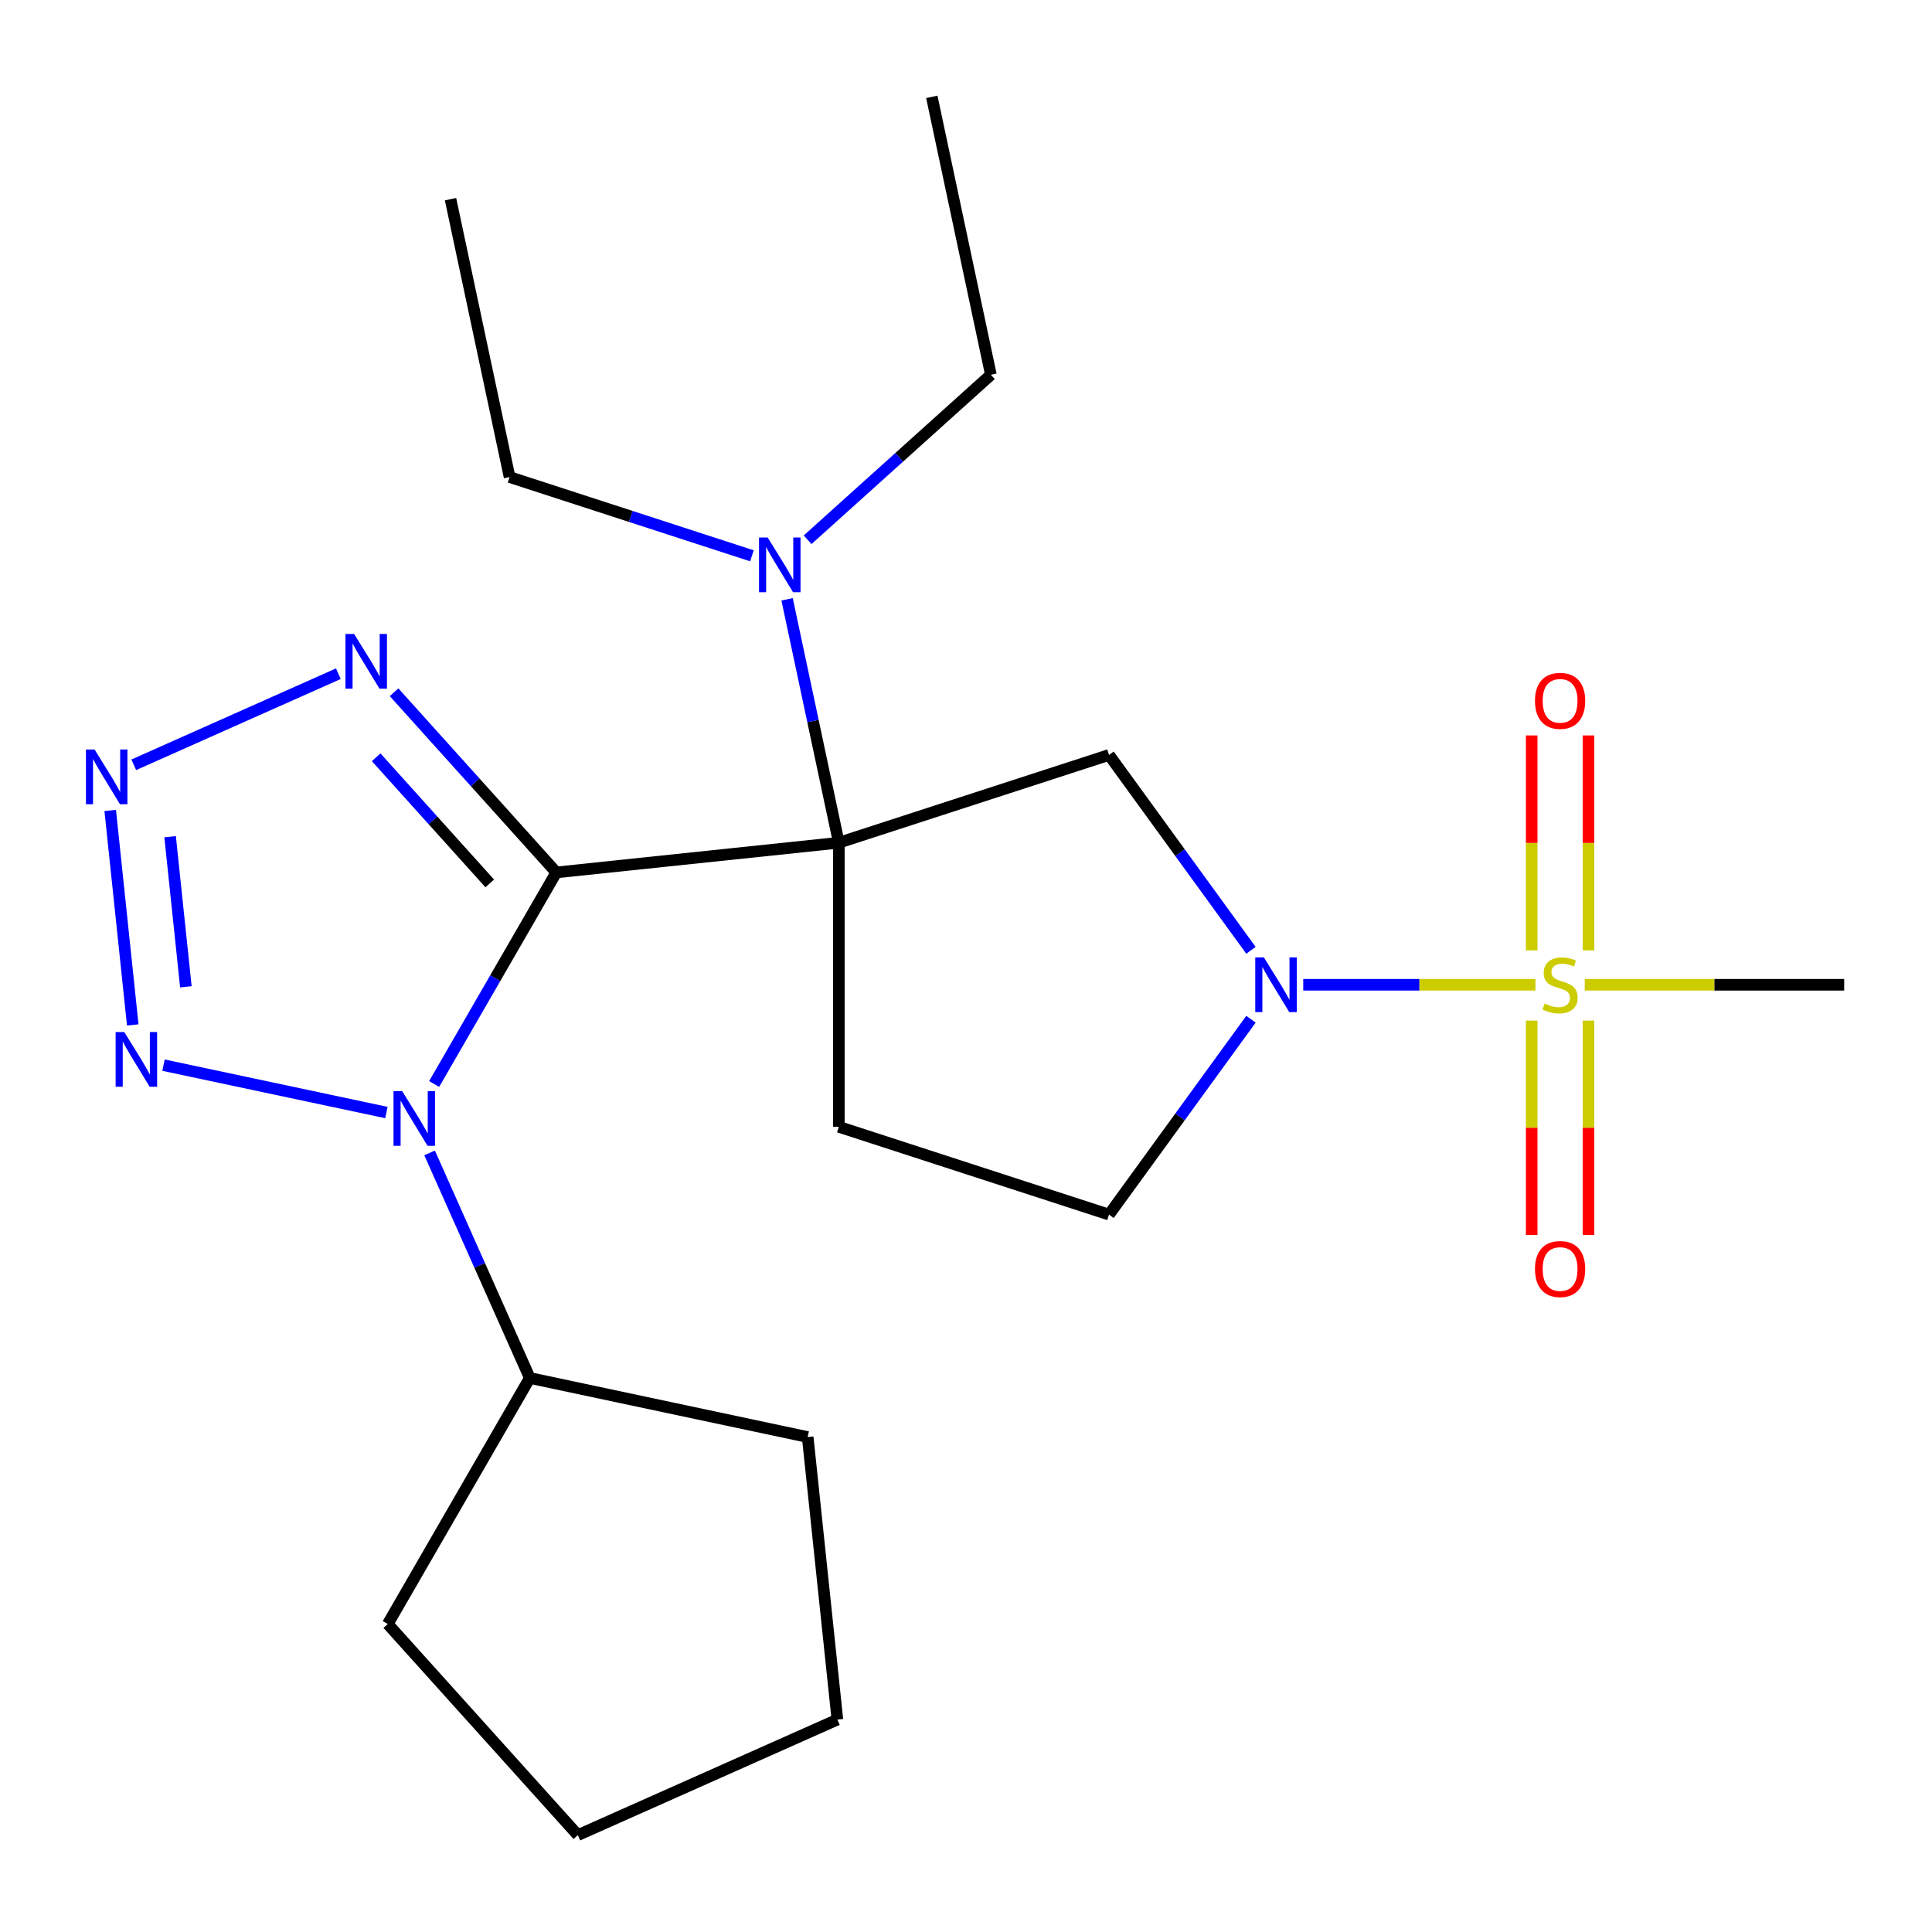 <?xml version='1.0' encoding='iso-8859-1'?>
<svg version='1.1' baseProfile='full'
              xmlns='http://www.w3.org/2000/svg'
                      xmlns:rdkit='http://www.rdkit.org/xml'
                      xmlns:xlink='http://www.w3.org/1999/xlink'
                  xml:space='preserve'
width='1000px' height='1000px' viewBox='0 0 1000 1000'>
<!-- END OF HEADER -->
<rect style='opacity:1.0;fill:#FFFFFF;stroke:none' width='1000' height='1000' x='0' y='0'> </rect>
<path class='bond-0' d='M 287.94,451.565 L 434.179,436.194' style='fill:none;fill-rule:evenodd;stroke:#000000;stroke-width:6px;stroke-linecap:butt;stroke-linejoin:miter;stroke-opacity:1' />
<path class='bond-1' d='M 287.94,451.565 L 256.328,506.319' style='fill:none;fill-rule:evenodd;stroke:#000000;stroke-width:6px;stroke-linecap:butt;stroke-linejoin:miter;stroke-opacity:1' />
<path class='bond-1' d='M 256.328,506.319 L 224.716,561.073' style='fill:none;fill-rule:evenodd;stroke:#0000FF;stroke-width:6px;stroke-linecap:butt;stroke-linejoin:miter;stroke-opacity:1' />
<path class='bond-4' d='M 287.94,451.565 L 245.953,404.932' style='fill:none;fill-rule:evenodd;stroke:#000000;stroke-width:6px;stroke-linecap:butt;stroke-linejoin:miter;stroke-opacity:1' />
<path class='bond-4' d='M 245.953,404.932 L 203.965,358.3' style='fill:none;fill-rule:evenodd;stroke:#0000FF;stroke-width:6px;stroke-linecap:butt;stroke-linejoin:miter;stroke-opacity:1' />
<path class='bond-4' d='M 253.489,457.253 L 224.098,424.611' style='fill:none;fill-rule:evenodd;stroke:#000000;stroke-width:6px;stroke-linecap:butt;stroke-linejoin:miter;stroke-opacity:1' />
<path class='bond-4' d='M 224.098,424.611 L 194.706,391.968' style='fill:none;fill-rule:evenodd;stroke:#0000FF;stroke-width:6px;stroke-linecap:butt;stroke-linejoin:miter;stroke-opacity:1' />
<path class='bond-7' d='M 434.179,436.194 L 574.027,390.755' style='fill:none;fill-rule:evenodd;stroke:#000000;stroke-width:6px;stroke-linecap:butt;stroke-linejoin:miter;stroke-opacity:1' />
<path class='bond-8' d='M 434.179,436.194 L 434.179,583.239' style='fill:none;fill-rule:evenodd;stroke:#000000;stroke-width:6px;stroke-linecap:butt;stroke-linejoin:miter;stroke-opacity:1' />
<path class='bond-9' d='M 434.179,436.194 L 420.789,373.197' style='fill:none;fill-rule:evenodd;stroke:#000000;stroke-width:6px;stroke-linecap:butt;stroke-linejoin:miter;stroke-opacity:1' />
<path class='bond-9' d='M 420.789,373.197 L 407.398,310.199' style='fill:none;fill-rule:evenodd;stroke:#0000FF;stroke-width:6px;stroke-linecap:butt;stroke-linejoin:miter;stroke-opacity:1' />
<path class='bond-5' d='M 200.002,575.844 L 84.635,551.322' style='fill:none;fill-rule:evenodd;stroke:#0000FF;stroke-width:6px;stroke-linecap:butt;stroke-linejoin:miter;stroke-opacity:1' />
<path class='bond-13' d='M 222.36,596.745 L 248.293,654.992' style='fill:none;fill-rule:evenodd;stroke:#0000FF;stroke-width:6px;stroke-linecap:butt;stroke-linejoin:miter;stroke-opacity:1' />
<path class='bond-13' d='M 248.293,654.992 L 274.227,713.24' style='fill:none;fill-rule:evenodd;stroke:#000000;stroke-width:6px;stroke-linecap:butt;stroke-linejoin:miter;stroke-opacity:1' />
<path class='bond-2' d='M 794.745,509.716 L 734.65,509.716' style='fill:none;fill-rule:evenodd;stroke:#CCCC00;stroke-width:6px;stroke-linecap:butt;stroke-linejoin:miter;stroke-opacity:1' />
<path class='bond-2' d='M 734.65,509.716 L 674.554,509.716' style='fill:none;fill-rule:evenodd;stroke:#0000FF;stroke-width:6px;stroke-linecap:butt;stroke-linejoin:miter;stroke-opacity:1' />
<path class='bond-11' d='M 822.206,491.92 L 822.206,436.292' style='fill:none;fill-rule:evenodd;stroke:#CCCC00;stroke-width:6px;stroke-linecap:butt;stroke-linejoin:miter;stroke-opacity:1' />
<path class='bond-11' d='M 822.206,436.292 L 822.206,380.663' style='fill:none;fill-rule:evenodd;stroke:#FF0000;stroke-width:6px;stroke-linecap:butt;stroke-linejoin:miter;stroke-opacity:1' />
<path class='bond-11' d='M 792.797,491.92 L 792.797,436.292' style='fill:none;fill-rule:evenodd;stroke:#CCCC00;stroke-width:6px;stroke-linecap:butt;stroke-linejoin:miter;stroke-opacity:1' />
<path class='bond-11' d='M 792.797,436.292 L 792.797,380.663' style='fill:none;fill-rule:evenodd;stroke:#FF0000;stroke-width:6px;stroke-linecap:butt;stroke-linejoin:miter;stroke-opacity:1' />
<path class='bond-12' d='M 792.797,528.273 L 792.797,583.75' style='fill:none;fill-rule:evenodd;stroke:#CCCC00;stroke-width:6px;stroke-linecap:butt;stroke-linejoin:miter;stroke-opacity:1' />
<path class='bond-12' d='M 792.797,583.75 L 792.797,639.228' style='fill:none;fill-rule:evenodd;stroke:#FF0000;stroke-width:6px;stroke-linecap:butt;stroke-linejoin:miter;stroke-opacity:1' />
<path class='bond-12' d='M 822.206,528.273 L 822.206,583.75' style='fill:none;fill-rule:evenodd;stroke:#CCCC00;stroke-width:6px;stroke-linecap:butt;stroke-linejoin:miter;stroke-opacity:1' />
<path class='bond-12' d='M 822.206,583.75 L 822.206,639.228' style='fill:none;fill-rule:evenodd;stroke:#FF0000;stroke-width:6px;stroke-linecap:butt;stroke-linejoin:miter;stroke-opacity:1' />
<path class='bond-14' d='M 820.257,509.716 L 887.401,509.716' style='fill:none;fill-rule:evenodd;stroke:#CCCC00;stroke-width:6px;stroke-linecap:butt;stroke-linejoin:miter;stroke-opacity:1' />
<path class='bond-14' d='M 887.401,509.716 L 954.545,509.716' style='fill:none;fill-rule:evenodd;stroke:#000000;stroke-width:6px;stroke-linecap:butt;stroke-linejoin:miter;stroke-opacity:1' />
<path class='bond-3' d='M 647.498,491.88 L 610.762,441.318' style='fill:none;fill-rule:evenodd;stroke:#0000FF;stroke-width:6px;stroke-linecap:butt;stroke-linejoin:miter;stroke-opacity:1' />
<path class='bond-3' d='M 610.762,441.318 L 574.027,390.755' style='fill:none;fill-rule:evenodd;stroke:#000000;stroke-width:6px;stroke-linecap:butt;stroke-linejoin:miter;stroke-opacity:1' />
<path class='bond-24' d='M 647.498,527.553 L 610.762,578.115' style='fill:none;fill-rule:evenodd;stroke:#0000FF;stroke-width:6px;stroke-linecap:butt;stroke-linejoin:miter;stroke-opacity:1' />
<path class='bond-24' d='M 610.762,578.115 L 574.027,628.678' style='fill:none;fill-rule:evenodd;stroke:#000000;stroke-width:6px;stroke-linecap:butt;stroke-linejoin:miter;stroke-opacity:1' />
<path class='bond-6' d='M 175.133,348.708 L 69.239,395.855' style='fill:none;fill-rule:evenodd;stroke:#0000FF;stroke-width:6px;stroke-linecap:butt;stroke-linejoin:miter;stroke-opacity:1' />
<path class='bond-23' d='M 68.713,530.5 L 57.045,419.485' style='fill:none;fill-rule:evenodd;stroke:#0000FF;stroke-width:6px;stroke-linecap:butt;stroke-linejoin:miter;stroke-opacity:1' />
<path class='bond-23' d='M 96.21,510.774 L 88.043,433.064' style='fill:none;fill-rule:evenodd;stroke:#0000FF;stroke-width:6px;stroke-linecap:butt;stroke-linejoin:miter;stroke-opacity:1' />
<path class='bond-10' d='M 434.179,583.239 L 574.027,628.678' style='fill:none;fill-rule:evenodd;stroke:#000000;stroke-width:6px;stroke-linecap:butt;stroke-linejoin:miter;stroke-opacity:1' />
<path class='bond-15' d='M 418.023,279.383 L 465.453,236.677' style='fill:none;fill-rule:evenodd;stroke:#0000FF;stroke-width:6px;stroke-linecap:butt;stroke-linejoin:miter;stroke-opacity:1' />
<path class='bond-15' d='M 465.453,236.677 L 512.882,193.972' style='fill:none;fill-rule:evenodd;stroke:#000000;stroke-width:6px;stroke-linecap:butt;stroke-linejoin:miter;stroke-opacity:1' />
<path class='bond-16' d='M 389.191,287.679 L 326.475,267.302' style='fill:none;fill-rule:evenodd;stroke:#0000FF;stroke-width:6px;stroke-linecap:butt;stroke-linejoin:miter;stroke-opacity:1' />
<path class='bond-16' d='M 326.475,267.302 L 263.76,246.924' style='fill:none;fill-rule:evenodd;stroke:#000000;stroke-width:6px;stroke-linecap:butt;stroke-linejoin:miter;stroke-opacity:1' />
<path class='bond-17' d='M 274.227,713.24 L 200.705,840.584' style='fill:none;fill-rule:evenodd;stroke:#000000;stroke-width:6px;stroke-linecap:butt;stroke-linejoin:miter;stroke-opacity:1' />
<path class='bond-18' d='M 274.227,713.24 L 418.058,743.812' style='fill:none;fill-rule:evenodd;stroke:#000000;stroke-width:6px;stroke-linecap:butt;stroke-linejoin:miter;stroke-opacity:1' />
<path class='bond-19' d='M 512.882,193.972 L 482.31,50.141' style='fill:none;fill-rule:evenodd;stroke:#000000;stroke-width:6px;stroke-linecap:butt;stroke-linejoin:miter;stroke-opacity:1' />
<path class='bond-20' d='M 263.76,246.924 L 233.187,103.093' style='fill:none;fill-rule:evenodd;stroke:#000000;stroke-width:6px;stroke-linecap:butt;stroke-linejoin:miter;stroke-opacity:1' />
<path class='bond-22' d='M 200.705,840.584 L 299.096,949.859' style='fill:none;fill-rule:evenodd;stroke:#000000;stroke-width:6px;stroke-linecap:butt;stroke-linejoin:miter;stroke-opacity:1' />
<path class='bond-21' d='M 418.058,743.812 L 433.428,890.051' style='fill:none;fill-rule:evenodd;stroke:#000000;stroke-width:6px;stroke-linecap:butt;stroke-linejoin:miter;stroke-opacity:1' />
<path class='bond-25' d='M 433.428,890.051 L 299.096,949.859' style='fill:none;fill-rule:evenodd;stroke:#000000;stroke-width:6px;stroke-linecap:butt;stroke-linejoin:miter;stroke-opacity:1' />
<path  class='atom-2' d='M 208.158 564.749
L 217.438 579.749
Q 218.358 581.229, 219.838 583.909
Q 221.318 586.589, 221.398 586.749
L 221.398 564.749
L 225.158 564.749
L 225.158 593.069
L 221.278 593.069
L 211.318 576.669
Q 210.158 574.749, 208.918 572.549
Q 207.718 570.349, 207.358 569.669
L 207.358 593.069
L 203.678 593.069
L 203.678 564.749
L 208.158 564.749
' fill='#0000FF'/>
<path  class='atom-3' d='M 799.501 519.436
Q 799.821 519.556, 801.141 520.116
Q 802.461 520.676, 803.901 521.036
Q 805.381 521.356, 806.821 521.356
Q 809.501 521.356, 811.061 520.076
Q 812.621 518.756, 812.621 516.476
Q 812.621 514.916, 811.821 513.956
Q 811.061 512.996, 809.861 512.476
Q 808.661 511.956, 806.661 511.356
Q 804.141 510.596, 802.621 509.876
Q 801.141 509.156, 800.061 507.636
Q 799.021 506.116, 799.021 503.556
Q 799.021 499.996, 801.421 497.796
Q 803.861 495.596, 808.661 495.596
Q 811.941 495.596, 815.661 497.156
L 814.741 500.236
Q 811.341 498.836, 808.781 498.836
Q 806.021 498.836, 804.501 499.996
Q 802.981 501.116, 803.021 503.076
Q 803.021 504.596, 803.781 505.516
Q 804.581 506.436, 805.701 506.956
Q 806.861 507.476, 808.781 508.076
Q 811.341 508.876, 812.861 509.676
Q 814.381 510.476, 815.461 512.116
Q 816.581 513.716, 816.581 516.476
Q 816.581 520.396, 813.941 522.516
Q 811.341 524.596, 806.981 524.596
Q 804.461 524.596, 802.541 524.036
Q 800.661 523.516, 798.421 522.596
L 799.501 519.436
' fill='#CCCC00'/>
<path  class='atom-4' d='M 654.197 495.556
L 663.477 510.556
Q 664.397 512.036, 665.877 514.716
Q 667.357 517.396, 667.437 517.556
L 667.437 495.556
L 671.197 495.556
L 671.197 523.876
L 667.317 523.876
L 657.357 507.476
Q 656.197 505.556, 654.957 503.356
Q 653.757 501.156, 653.397 500.476
L 653.397 523.876
L 649.717 523.876
L 649.717 495.556
L 654.197 495.556
' fill='#0000FF'/>
<path  class='atom-5' d='M 183.289 328.129
L 192.569 343.129
Q 193.489 344.609, 194.969 347.289
Q 196.449 349.969, 196.529 350.129
L 196.529 328.129
L 200.289 328.129
L 200.289 356.449
L 196.409 356.449
L 186.449 340.049
Q 185.289 338.129, 184.049 335.929
Q 182.849 333.729, 182.489 333.049
L 182.489 356.449
L 178.809 356.449
L 178.809 328.129
L 183.289 328.129
' fill='#0000FF'/>
<path  class='atom-6' d='M 64.327 534.176
L 73.607 549.176
Q 74.527 550.656, 76.007 553.336
Q 77.487 556.016, 77.567 556.176
L 77.567 534.176
L 81.327 534.176
L 81.327 562.496
L 77.447 562.496
L 67.487 546.096
Q 66.327 544.176, 65.087 541.976
Q 63.887 539.776, 63.527 539.096
L 63.527 562.496
L 59.847 562.496
L 59.847 534.176
L 64.327 534.176
' fill='#0000FF'/>
<path  class='atom-7' d='M 48.957 387.938
L 58.237 402.938
Q 59.157 404.418, 60.637 407.098
Q 62.117 409.778, 62.197 409.938
L 62.197 387.938
L 65.957 387.938
L 65.957 416.258
L 62.077 416.258
L 52.117 399.858
Q 50.957 397.938, 49.717 395.738
Q 48.517 393.538, 48.157 392.858
L 48.157 416.258
L 44.477 416.258
L 44.477 387.938
L 48.957 387.938
' fill='#0000FF'/>
<path  class='atom-10' d='M 397.347 278.203
L 406.627 293.203
Q 407.547 294.683, 409.027 297.363
Q 410.507 300.043, 410.587 300.203
L 410.587 278.203
L 414.347 278.203
L 414.347 306.523
L 410.467 306.523
L 400.507 290.123
Q 399.347 288.203, 398.107 286.003
Q 396.907 283.803, 396.547 283.123
L 396.547 306.523
L 392.867 306.523
L 392.867 278.203
L 397.347 278.203
' fill='#0000FF'/>
<path  class='atom-12' d='M 794.501 362.752
Q 794.501 355.952, 797.861 352.152
Q 801.221 348.352, 807.501 348.352
Q 813.781 348.352, 817.141 352.152
Q 820.501 355.952, 820.501 362.752
Q 820.501 369.632, 817.101 373.552
Q 813.701 377.432, 807.501 377.432
Q 801.261 377.432, 797.861 373.552
Q 794.501 369.672, 794.501 362.752
M 807.501 374.232
Q 811.821 374.232, 814.141 371.352
Q 816.501 368.432, 816.501 362.752
Q 816.501 357.192, 814.141 354.392
Q 811.821 351.552, 807.501 351.552
Q 803.181 351.552, 800.821 354.352
Q 798.501 357.152, 798.501 362.752
Q 798.501 368.472, 800.821 371.352
Q 803.181 374.232, 807.501 374.232
' fill='#FF0000'/>
<path  class='atom-13' d='M 794.501 656.841
Q 794.501 650.041, 797.861 646.241
Q 801.221 642.441, 807.501 642.441
Q 813.781 642.441, 817.141 646.241
Q 820.501 650.041, 820.501 656.841
Q 820.501 663.721, 817.101 667.641
Q 813.701 671.521, 807.501 671.521
Q 801.261 671.521, 797.861 667.641
Q 794.501 663.761, 794.501 656.841
M 807.501 668.321
Q 811.821 668.321, 814.141 665.441
Q 816.501 662.521, 816.501 656.841
Q 816.501 651.281, 814.141 648.481
Q 811.821 645.641, 807.501 645.641
Q 803.181 645.641, 800.821 648.441
Q 798.501 651.241, 798.501 656.841
Q 798.501 662.561, 800.821 665.441
Q 803.181 668.321, 807.501 668.321
' fill='#FF0000'/>
</svg>
